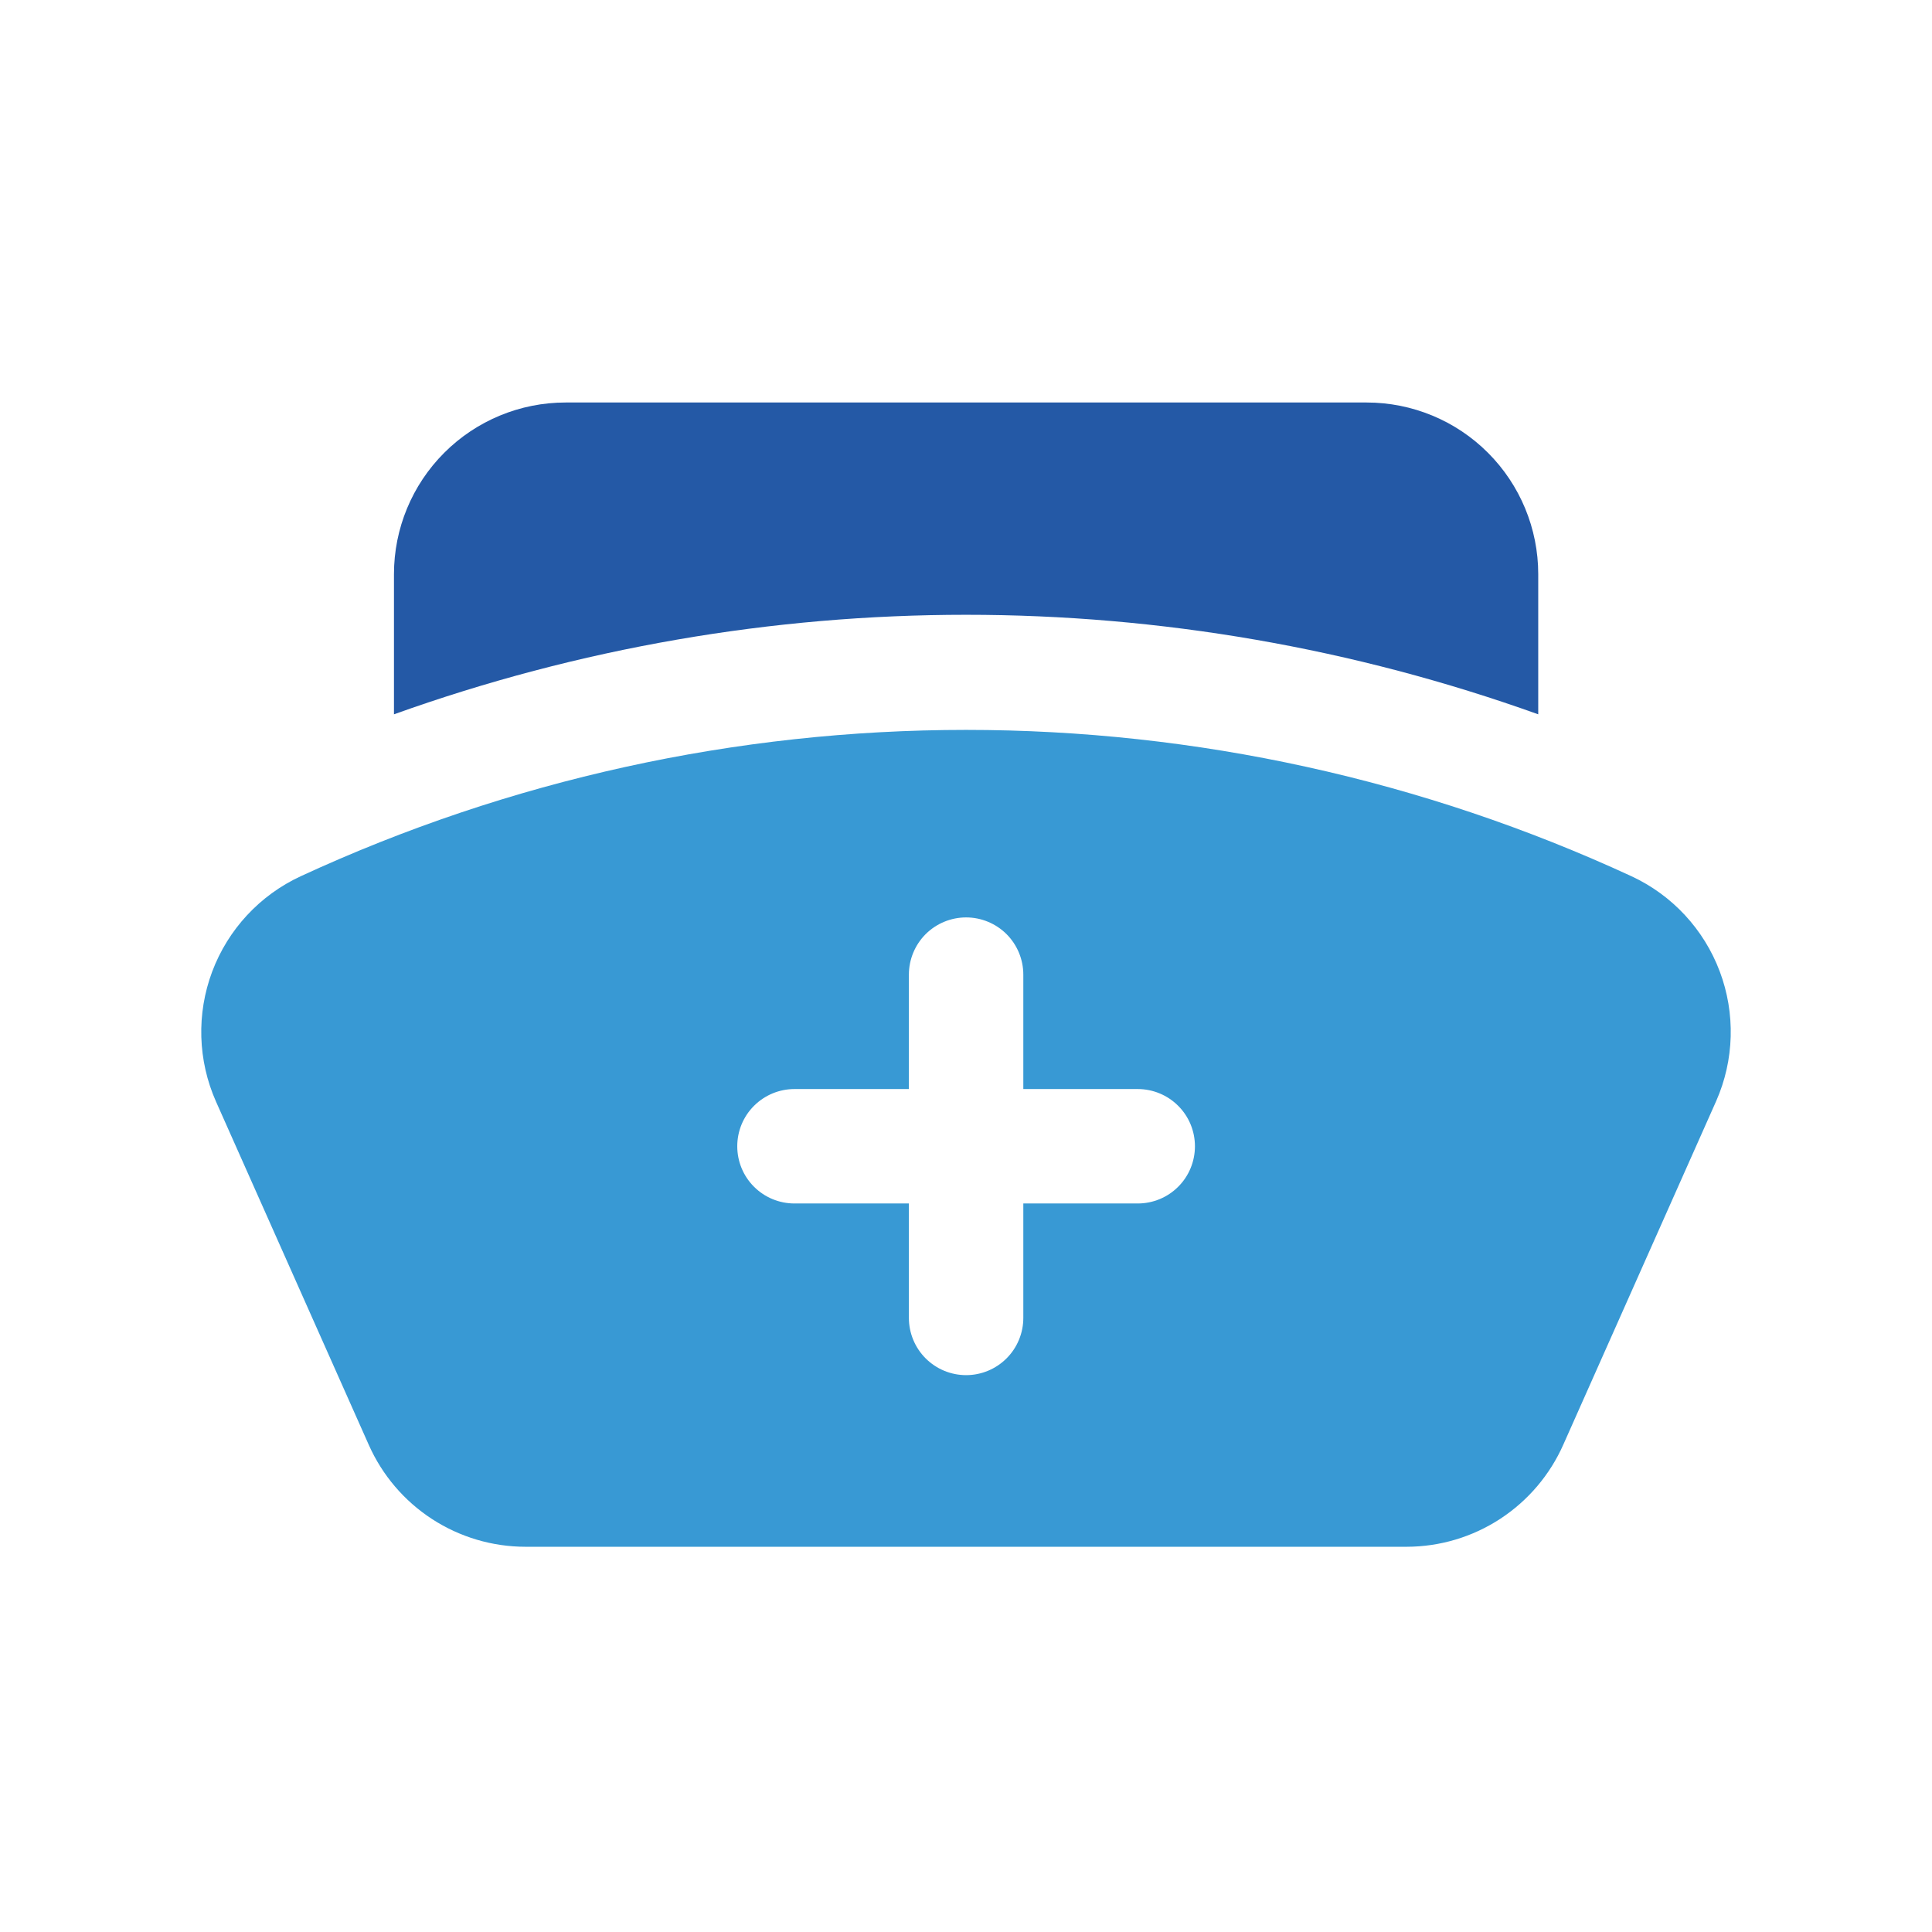 <svg width="48" height="48" viewBox="0 0 48 48" fill="none" xmlns="http://www.w3.org/2000/svg">
<path d="M42.638 27.356L38.843 35.885C38.51 36.64 37.964 37.283 37.273 37.735C36.581 38.187 35.774 38.428 34.948 38.429H13.057C12.233 38.429 11.427 38.19 10.735 37.741C10.044 37.292 9.498 36.652 9.163 35.899L5.367 27.37C4.913 26.347 4.879 25.187 5.272 24.139C5.666 23.091 6.456 22.24 7.471 21.77C12.653 19.375 18.294 18.134 24.003 18.134C29.712 18.134 35.352 19.375 40.534 21.77C41.546 22.24 42.333 23.089 42.726 24.133C43.12 25.178 43.088 26.335 42.638 27.356ZM29.688 28.479C29.688 28.102 29.539 27.74 29.272 27.474C29.006 27.207 28.644 27.057 28.267 27.057H25.424V24.215C25.424 23.838 25.274 23.476 25.008 23.209C24.741 22.943 24.38 22.793 24.003 22.793C23.626 22.793 23.264 22.943 22.997 23.209C22.731 23.476 22.581 23.838 22.581 24.215V27.057H19.738C19.361 27.057 19 27.207 18.733 27.474C18.466 27.74 18.317 28.102 18.317 28.479C18.317 28.856 18.466 29.218 18.733 29.484C19 29.751 19.361 29.9 19.738 29.9H22.581V32.743C22.581 33.12 22.731 33.482 22.997 33.748C23.264 34.015 23.626 34.165 24.003 34.165C24.38 34.165 24.741 34.015 25.008 33.748C25.274 33.482 25.424 33.12 25.424 32.743V29.9H28.267C28.644 29.9 29.006 29.751 29.272 29.484C29.539 29.218 29.688 28.856 29.688 28.479Z" fill="#3899D4"/>
<path d="M9.788 14.264V17.747C18.978 14.45 29.028 14.45 38.217 17.747V14.264C38.217 13.133 37.768 12.049 36.968 11.249C36.169 10.449 35.084 10 33.953 10H14.053C12.921 10 11.837 10.449 11.037 11.249C10.237 12.049 9.788 13.133 9.788 14.264Z" fill="#2459A6"/>
</svg>
